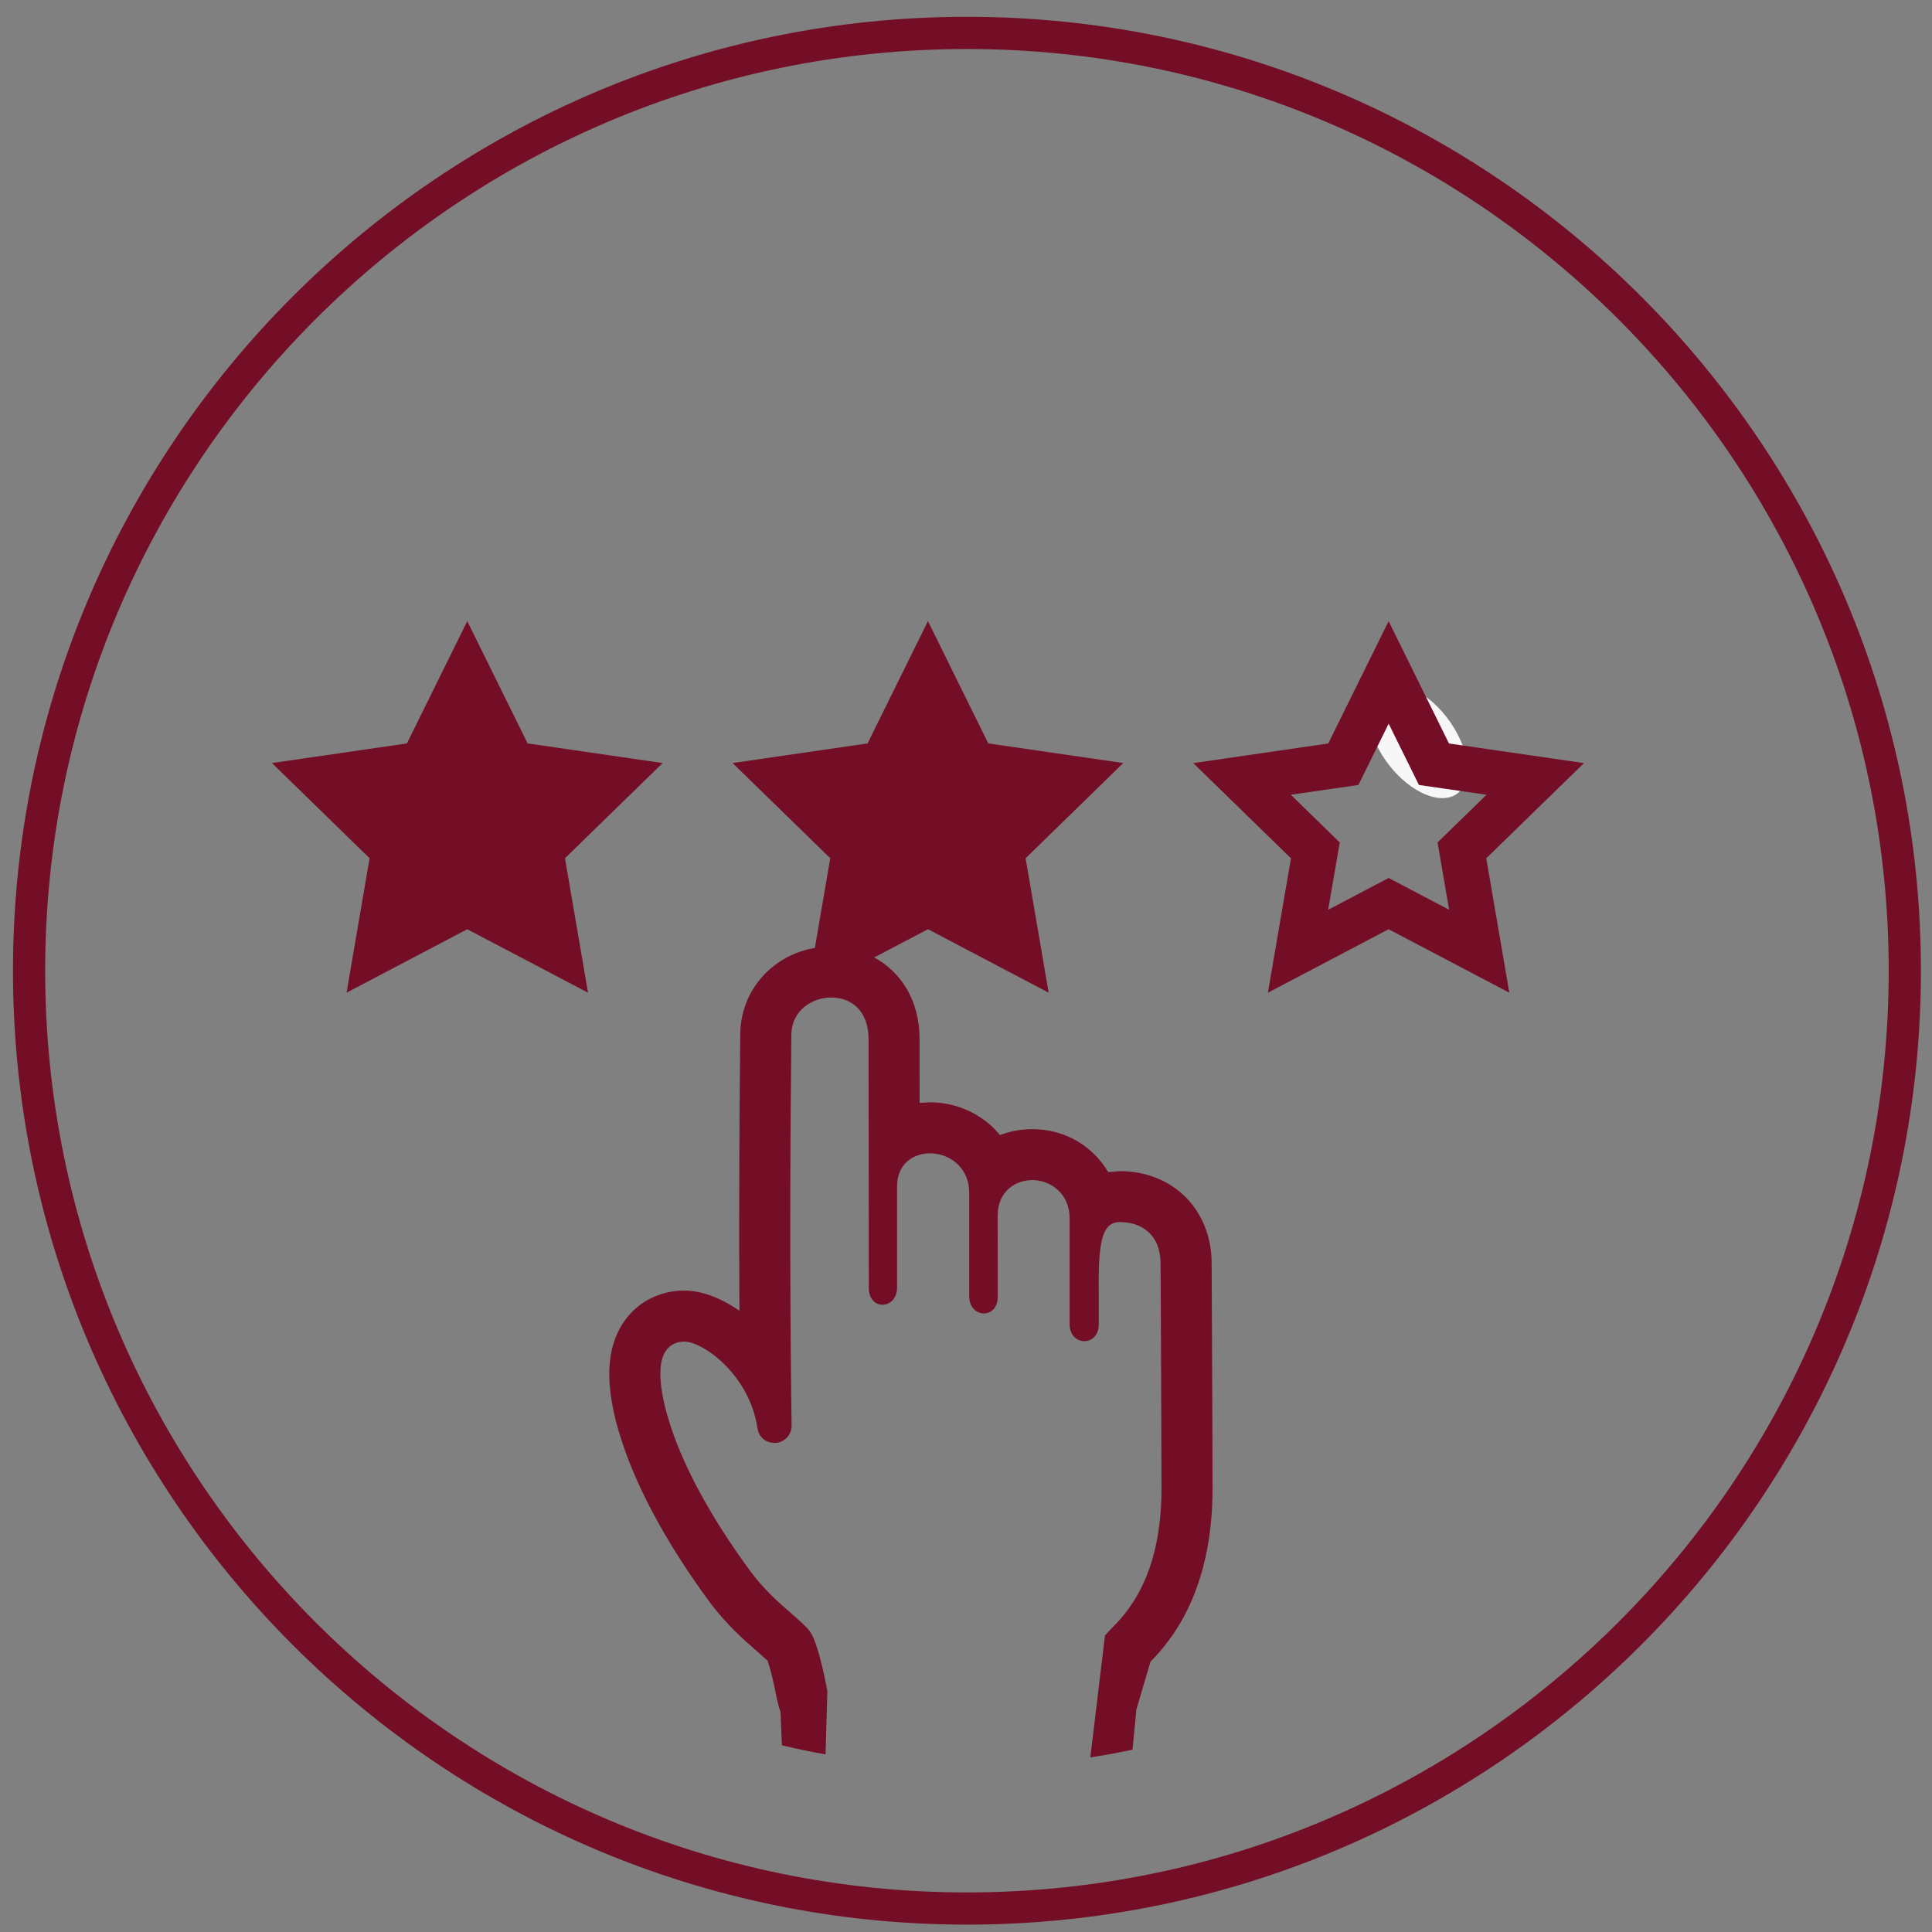 
<svg id="Layer_1" xmlns="http://www.w3.org/2000/svg" viewBox="0 0 1200 1200">
  <rect x="0" y="0" width="1200" height="1200" fill="#808080" stroke="none"/>
  <defs>
    <style>
      .cls-1 {
        stroke: #730e26;
        stroke-width: 20px;
      }

      .cls-1, .cls-2 {
        fill: none;
      }

      .cls-3 {
        fill: #730e26;
      }

      .cls-4 {
        fill: #f7f7f7;
      }

      .cls-5 {
        clip-path: url(#clippath);
      }
    </style>
    <clipPath id="clippath">
      <path class="cls-2" d="M105.98,602.93c0,273.12,221.45,494.54,494.62,494.54s494.61-221.42,494.61-494.54S873.75,108.39,600.59,108.39,105.98,329.81,105.98,602.93"></path>
    </clipPath>
  </defs>
  <path class="cls-4" d="M895.88,495.75c-3.85,0-8.23-1.12-12.95-3.43-17.08-8.54-31.77-29.56-32.93-47.35-.94-12.71,5.4-20.17,15.34-20.17,3.88,0,8.31,1.12,13.07,3.54,16.97,8.42,31.66,29.56,32.93,47.23.89,12.71-5.47,20.17-15.46,20.17"></path>
  <g class="cls-5">
    <path class="cls-3" d="M862.51,385.81l-37.51,75.98-83.85,12.19,60.69,59.13-14.32,83.47,74.97-39.41,74.97,39.41-14.32-83.47,60.7-59.13-83.85-12.19-37.51-75.98ZM903.52,512.9l-10.63,10.36,2.5,14.58,4.7,27.25-24.46-12.86-13.12-6.9-13.12,6.9-24.46,12.86,4.7-27.25,2.5-14.58-10.62-10.36-19.76-19.27,27.33-3.95,14.65-2.13,6.56-13.31,12.23-24.76,12.23,24.76,6.56,13.31,14.65,2.13,27.33,3.95-19.76,19.27Z"></path>
    <polygon class="cls-3" points="215.25 616.58 290.22 577.17 365.23 616.58 350.92 533.07 411.57 473.94 327.73 461.75 290.22 385.81 252.75 461.75 168.91 473.94 229.56 533.07 215.25 616.58"></polygon>
    <path class="cls-3" d="M387.71,820.73c-12.71,18.19-12.38,45,1.12,81.94,10.36,28.41,28.33,60.36,51.97,92.42,10.36,13.98,21.81,23.97,30.16,31.24l5.82,5.18c1.3,3.69,3.58,12.04,5.89,24.31l1.3,5,.82,2.35,4.25,101.37h22.52l160.72-48.24,23.67,48.24,9.88-102.78,8.76-29.64c12.56-12.86,38.55-43.21,38.55-107.59,0-19.31-.19-62.89-.37-97.94l-.15-31.61-.04-7.98v-2.28c0-33.18-23.97-57.3-56.97-57.3l-7.27.6c-9.51-16.11-26.84-26.69-47.09-26.69-7.2,0-13.94,1.31-20.09,3.69l-3.36-3.73c-10.44-10.55-25.09-16.63-40.15-16.63l-6.45.37c0-17.82-.04-32.62-.04-39.63-.04-24.94-12.15-41.98-28.19-50.7l33.41-17.56,74.97,39.44-14.32-83.51,60.66-59.13-83.85-12.19-37.47-75.98-37.5,75.98-83.85,12.19,60.66,59.13-9.55,55.7c-26.36,4.47-46.04,26.28-46.34,53.31-.78,69.94-.75,129.37-.52,172.09-11.37-7.98-23.45-12.57-34.23-12.57-15.25,0-28.86,6.97-37.36,19.13M480.98,896.23l1.04-.04c5.63-.52,9.88-5.37,9.66-11-.04-2.09-1.75-101.96-.15-242.78.15-14.39,12.56-22.85,24.72-22.85s23.19,7.87,23.23,25.87c0,0,.19,149.84.15,153.23-.45,7.94,3.99,11.74,8.5,11.74s9.02-3.69,9.06-10.63v-62.82c-.11-13.87,9.88-20.58,20.47-20.58,11.89,0,24.57,8.54,24.34,25.09v63.56c-.04,7.12,4.55,10.77,9.06,10.77s8.65-3.43,8.65-10.44l-.04-50.26c0-14.8,10.66-22.11,21.59-22.11s23.11,8.01,23.11,23.86v65.65c.04,7.01,4.59,10.55,9.13,10.55s8.98-3.5,8.98-10.59v-18.16c-.56-34.08,2.27-45.22,13.12-45.22,14.43,0,25.24,8.65,25.24,25.65,0,.23.04,4.03.08,10.36.11,30.76.52,103.23.52,129.4,0,55.81-22.26,78.14-31.76,87.72l-3.36,3.65-14.06,116.95h-160.72l2.35-82.43c-.04-.15-5.14-28.93-10.63-36.72-2.13-3.09-6.49-6.86-11.48-11.26-7.68-6.67-17.22-14.99-25.46-26.17-21.88-29.64-38.4-58.87-47.72-84.44-4.32-11.86-13.46-40.75-4.92-52.9,2.54-3.65,6.49-5.59,11.37-5.59,11.41,0,40.41,20.32,45.45,53.83.78,5.26,4.81,9.06,10.48,9.06"></path>
  </g>
  <path class="cls-1" d="M600.58,1185.42c321.22,0,582.53-261.31,582.53-582.49S921.8,20.44,600.58,20.44,18.06,281.75,18.06,602.93s261.31,582.49,582.52,582.49h0Z"></path>
</svg>
